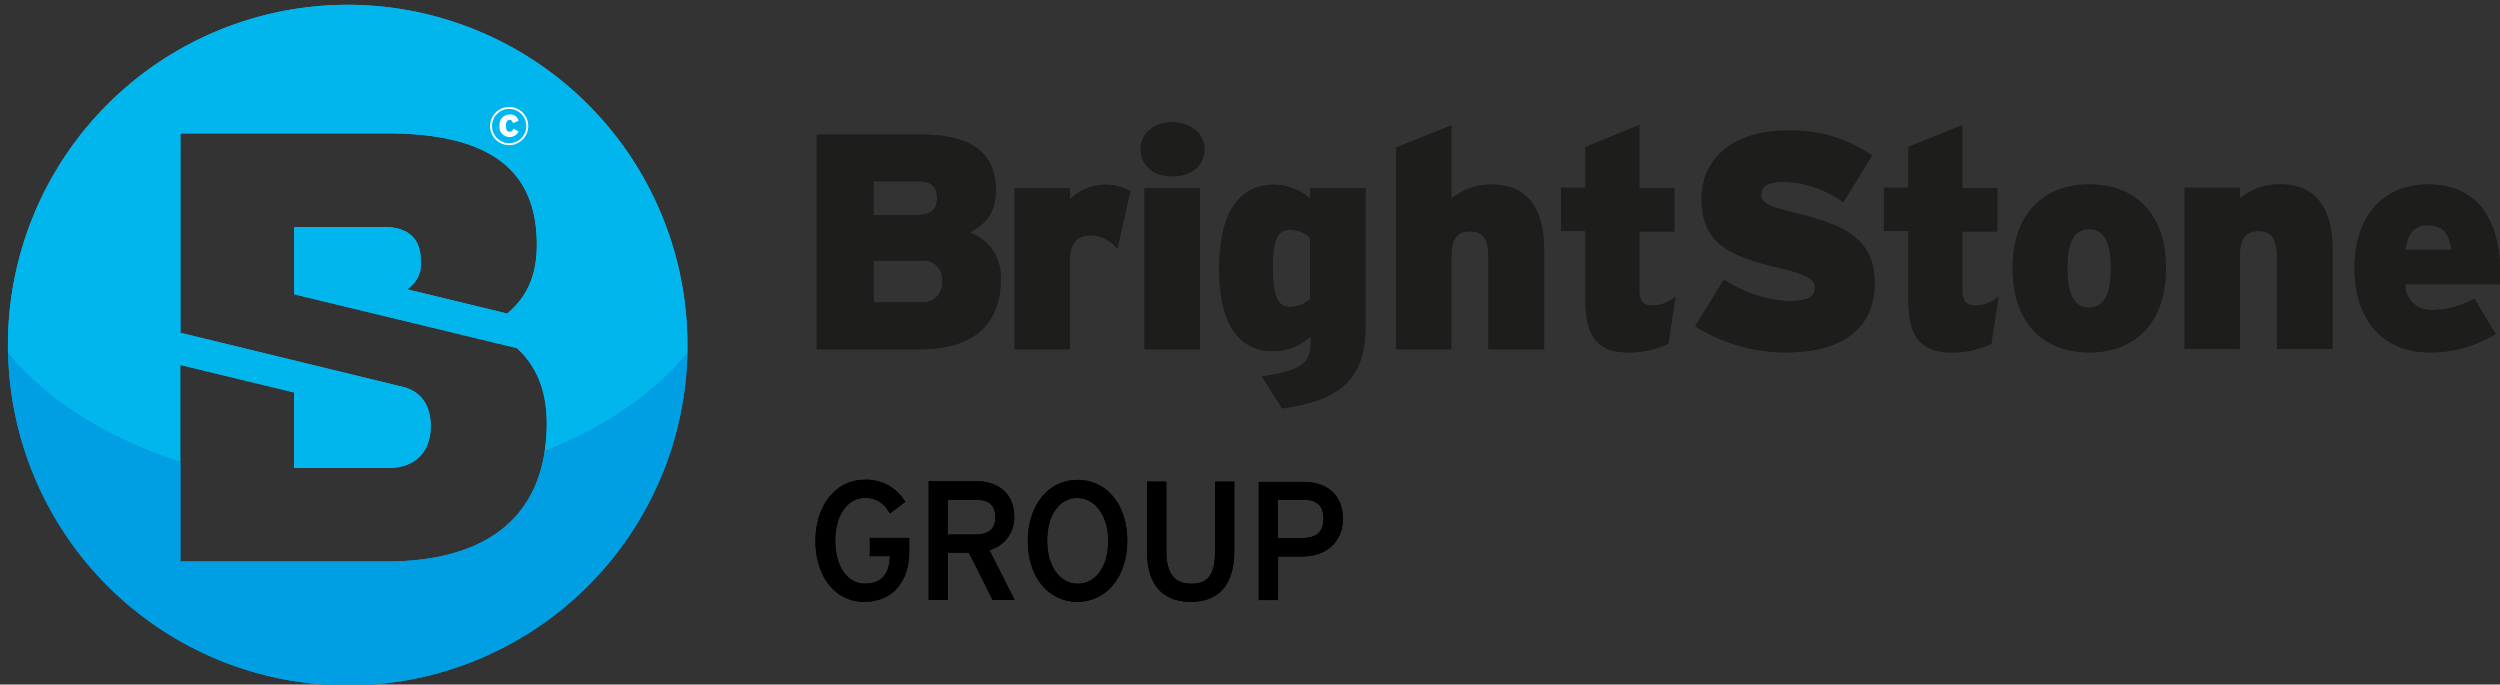 <?xml version="1.0" encoding="UTF-8"?> <svg xmlns="http://www.w3.org/2000/svg" id="Laag_1" data-name="Laag 1" viewBox="0 0 317.33 86.89"><rect x="0" y="0" width="317.33" height="86.89" fill="#333333" stroke="none"/><defs><style>.cls-1{fill:none;}.cls-2{fill:#1d1d1b;}.cls-3,.cls-5{fill:#00b6ed;}.cls-4{fill:#009fe3;}.cls-5{stroke:#fff;stroke-miterlimit:10;stroke-width:0.25px;}.cls-6{fill:#fff;}</style></defs><title>BrightstoneLogo2</title><rect class="cls-1" width="15.6" height="15.6"></rect><path d="M129.12,77.08h-2.8l-3-6h-2.67v6h-2.44V62h6c3,0,4.85,1.71,4.85,4.45a4.22,4.22,0,0,1-3.15,4.29Zm-8.5-8.31H124c2.37,0,2.67-1.19,2.67-2.22,0-1.49-.81-2.2-2.47-2.2h-3.54Z" transform="translate(-0.33 -0.92)"></path><path d="M110,77.31c-3.63,0-6.16-3.18-6.16-7.72s2.61-7.77,6.22-7.77A5.65,5.65,0,0,1,115,64.27l.24.34-1.94,1.48-.26-.36a3.2,3.2,0,0,0-2.95-1.6c-2.2,0-3.74,2.23-3.74,5.42S107.88,75,110.06,75s3.14-1.18,3.23-3.49h-2.55V69.2h5V71C115.7,74.89,113.52,77.31,110,77.31Z" transform="translate(-0.33 -0.92)"></path><path d="M137.07,77.31c-3.7,0-6.28-3.18-6.28-7.72s2.6-7.76,6.32-7.76,6.31,3.17,6.31,7.72S140.81,77.31,137.07,77.31Zm0-13.18c-2.28,0-3.82,2.18-3.82,5.42s1.6,5.46,3.9,5.46S141,72.78,141,69.59,139.36,64.13,137.05,64.13Z" transform="translate(-0.33 -0.92)"></path><path d="M151.48,77.31h0c-2.54,0-5.56-1.11-5.56-6.41V62.05h2.45v8.81c0,3.72,1.82,4.15,3.19,4.15,2.13,0,3-1.19,3-4.11V62.05H157v8.81c0,5.33-3,6.45-5.51,6.45Z" transform="translate(-0.33 -0.92)"></path><path d="M162.55,77.09h-2.44v-15h5.73c3.06,0,4.95,1.79,4.95,4.66s-2,4.81-5.23,4.81h-3Zm0-7.87h3c1.89,0,2.77-.78,2.77-2.45s-.86-2.42-2.57-2.42h-3.23Z" transform="translate(-0.33 -0.92)"></path><path class="cls-2" d="M265.5,45.65c-5.65,0-9.7-3.62-9.7-10.68s4.05-10.64,9.7-10.64,9.75,3.5,9.75,10.64-4.09,10.68-9.75,10.68m0-15.63c-1.83,0-2.76,1.48-2.76,4.95s.93,5,2.76,5,2.77-1.6,2.77-5S267.34,30,265.5,30" transform="translate(-0.33 -0.92)"></path><path class="cls-2" d="M289.35,45.22V33.61c0-2.66-.9-3.36-2.34-3.36s-2.38.7-2.38,3.28V45.22h-7V24.75h7v1.37a7.81,7.81,0,0,1,5.15-1.79c4.48,0,6.62,3,6.62,8.38V45.22Z" transform="translate(-0.33 -0.92)"></path><path class="cls-2" d="M317.63,37h-12a3.23,3.23,0,0,0,3.47,3.27,10.71,10.71,0,0,0,5.3-1.44l2.69,4.48a15.78,15.78,0,0,1-8.34,2.34c-6.16,0-9.55-4.36-9.55-10.64,0-7.06,4-10.68,9.35-10.68,5.62,0,9.13,3.7,9.13,11.3a13.11,13.11,0,0,1,0,1.37m-9.28-7.49c-1.6,0-2.5,1.09-2.73,3.12h5.85c-.35-2.07-1.05-3.12-3.12-3.12" transform="translate(-0.33 -0.92)"></path><path class="cls-2" d="M117.05,45.25H104V18h13.17c6.79,0,9.56,2.53,9.56,7.1,0,3-1.45,4.28-3.28,5.34a6,6,0,0,1,3.9,6c0,5.58-3.39,8.81-10.25,8.81m-.16-21.32H111.2v4.28h5.69c1.75,0,2.38-.85,2.38-2.14s-.59-2.14-2.38-2.14M117.2,34h-6v5.3h6a2.47,2.47,0,0,0,2.73-2.69A2.4,2.4,0,0,0,117.2,34" transform="translate(-0.33 -0.92)"></path><path class="cls-2" d="M142.16,32.5a4.41,4.41,0,0,0-3.27-1.71c-1.72,0-2.77.82-2.77,3.31V45.25h-7V24.78h7v1.49a6.29,6.29,0,0,1,7.68-1.06Z" transform="translate(-0.33 -0.92)"></path><path class="cls-2" d="M149.12,23.3c-2.31,0-4-1.32-4-3.47,0-2,1.71-3.39,4-3.39s4.09,1.4,4.09,3.39c0,2.15-1.68,3.47-4.09,3.47m-3.51,1.48h7V45.25h-7Z" transform="translate(-0.33 -0.92)"></path><path class="cls-2" d="M163.08,52.78l-2.57-4.06c5-.81,6.2-1.59,6.2-4.4v-.7a7.14,7.14,0,0,1-4.84,1.87c-3.82,0-6.78-2.81-6.78-10.41,0-7.33,2.61-10.72,7-10.72a7.19,7.19,0,0,1,4.57,1.79V24.78h7V42.17c0,7-3.27,9.56-10.68,10.61m3.63-21.68a3.64,3.64,0,0,0-2.5-1c-1.44,0-2.22.89-2.22,4.71,0,4.1.78,5.07,2.26,5.07a3.69,3.69,0,0,0,2.46-1Z" transform="translate(-0.33 -0.92)"></path><path class="cls-2" d="M189.27,45.25V33.63c0-2.65-.9-3.35-2.34-3.35s-2.38.7-2.38,3.28V45.25h-7V19.64l7-2.81v9.32a7.81,7.81,0,0,1,5.15-1.8c4.48,0,6.63,3,6.63,8.39V45.25Z" transform="translate(-0.33 -0.92)"></path><path class="cls-2" d="M212.09,44.56A11.62,11.62,0,0,1,207,45.65c-3.7,0-5.42-1.87-5.42-6.51V30.25h-3.11v-5.5h3.11V19.57l6.83-2.77v8h4.44v5.5h-4.44v7.41c0,1.56.58,2,1.75,2A4.84,4.84,0,0,0,213,38.6Z" transform="translate(-0.33 -0.92)"></path><path class="cls-2" d="M227,45.65a21.73,21.73,0,0,1-11.5-3.31l3.66-5.93a16.43,16.43,0,0,0,8,2.73c2.69,0,3.54-.47,3.54-1.75,0-1-1-1.64-4.63-2.5-6.6-1.52-9.75-3.31-9.75-8.77,0-5.15,4.17-8.62,10.76-8.62a17.92,17.92,0,0,1,10.88,3.16l-3.67,5.93a13.2,13.2,0,0,0-7.6-2.58c-2.26,0-2.81.7-2.81,1.68s1,1.48,4.49,2.3c6.86,1.64,9.9,3.74,9.9,8.85,0,6.24-4.72,8.81-11.27,8.81" transform="translate(-0.33 -0.92)"></path><path class="cls-2" d="M253.09,44.56A11.65,11.65,0,0,1,248,45.65c-3.7,0-5.42-1.87-5.42-6.51V30.25h-3.12v-5.5h3.12V19.57l6.82-2.77v8h4.45v5.5h-4.45v7.41c0,1.56.59,2,1.76,2A4.83,4.83,0,0,0,254,38.6Z" transform="translate(-0.33 -0.92)"></path><path class="cls-3" d="M44.47,1.53A43.14,43.14,0,0,0,1.34,44.67c0,.36,0,.7,0,1.06,4.91,6,12.58,10.84,21.87,13.81V47.24l14.44,3.49v9.59H49.55C53.28,60.32,55,58.06,55,55c0-2.62-1.22-4.45-3.64-5h0L23.23,43.16V17.85H49.47c13.51,0,19,5,19,14.13,0,4.29-1.52,6.85-3.75,8.74L52,37.64A3.82,3.82,0,0,0,53.74,34c0-2.4-1.16-4.27-4.73-4.27H37.67v8.54h0L65.93,45.1c2.44,2.21,3.8,5.33,3.8,9.55a23.57,23.57,0,0,1-.26,3.54c7.61-3,13.89-7.3,18.11-12.46,0-.36,0-.7,0-1.06A43.14,43.14,0,0,0,44.47,1.53" transform="translate(-0.33 -0.92)"></path><path class="cls-4" d="M69.47,58.19c-1.34,8.92-8,14-20.15,14H23.23V59.54c-9.29-3-17-7.82-21.87-13.81a43.12,43.12,0,0,0,86.22,0c-4.22,5.16-10.5,9.47-18.11,12.46" transform="translate(-0.33 -0.92)"></path><circle class="cls-5" cx="64.63" cy="16" r="2.3"></circle><path class="cls-6" d="M65,18.31a1.26,1.26,0,0,1-1.26-1.42A1.27,1.27,0,0,1,65,15.46a1,1,0,0,1,1.14.81l-.69.28c-.1-.26-.2-.42-.45-.42s-.46.32-.46.76.14.75.47.75.34-.13.49-.39l.65.35a1.19,1.19,0,0,1-1.15.71" transform="translate(-0.33 -0.92)"></path><path d="M129.12,77.08h-2.8l-3-6h-2.67v6h-2.44V62h6c3,0,4.85,1.71,4.85,4.45a4.22,4.22,0,0,1-3.15,4.29Zm-8.5-8.31H124c2.37,0,2.67-1.19,2.67-2.22,0-1.49-.81-2.2-2.47-2.2h-3.54Z" transform="translate(-0.33 -0.92)"></path><path d="M110,77.31c-3.63,0-6.16-3.18-6.16-7.72s2.61-7.77,6.22-7.77A5.65,5.65,0,0,1,115,64.27l.24.34-1.94,1.48-.26-.36a3.2,3.2,0,0,0-2.95-1.6c-2.2,0-3.74,2.23-3.74,5.42S107.88,75,110.06,75s3.14-1.18,3.23-3.49h-2.55V69.2h5V71C115.7,74.89,113.52,77.31,110,77.31Z" transform="translate(-0.33 -0.92)"></path><path d="M137.07,77.31c-3.7,0-6.28-3.18-6.28-7.72s2.6-7.76,6.32-7.76,6.31,3.17,6.31,7.72S140.81,77.31,137.07,77.31Zm0-13.18c-2.28,0-3.82,2.18-3.82,5.42s1.6,5.46,3.9,5.46S141,72.78,141,69.59,139.36,64.13,137.05,64.13Z" transform="translate(-0.33 -0.92)"></path><path d="M151.48,77.31h0c-2.54,0-5.56-1.11-5.56-6.41V62.05h2.45v8.81c0,3.72,1.82,4.15,3.19,4.15,2.13,0,3-1.19,3-4.11V62.05H157v8.81c0,5.33-3,6.45-5.51,6.45Z" transform="translate(-0.33 -0.92)"></path><path d="M162.55,77.09h-2.44v-15h5.73c3.06,0,4.95,1.79,4.95,4.66s-2,4.81-5.23,4.81h-3Zm0-7.87h3c1.89,0,2.77-.78,2.77-2.45s-.86-2.42-2.57-2.42h-3.23Z" transform="translate(-0.33 -0.92)"></path><path class="cls-2" d="M265.5,45.65c-5.65,0-9.7-3.62-9.7-10.68s4.05-10.64,9.7-10.64,9.75,3.5,9.75,10.64-4.09,10.68-9.75,10.68m0-15.63c-1.83,0-2.76,1.48-2.76,4.95s.93,5,2.76,5,2.77-1.6,2.77-5S267.34,30,265.5,30" transform="translate(-0.33 -0.92)"></path><path class="cls-2" d="M289.35,45.22V33.61c0-2.66-.9-3.36-2.34-3.36s-2.38.7-2.38,3.28V45.22h-7V24.75h7v1.37a7.81,7.81,0,0,1,5.15-1.79c4.48,0,6.62,3,6.62,8.38V45.22Z" transform="translate(-0.33 -0.92)"></path><path class="cls-2" d="M317.63,37h-12a3.23,3.23,0,0,0,3.47,3.27,10.71,10.71,0,0,0,5.3-1.44l2.69,4.48a15.78,15.78,0,0,1-8.34,2.34c-6.16,0-9.55-4.36-9.55-10.64,0-7.06,4-10.68,9.35-10.68,5.62,0,9.13,3.7,9.13,11.3a13.11,13.11,0,0,1,0,1.37m-9.28-7.49c-1.6,0-2.5,1.09-2.73,3.12h5.85c-.35-2.07-1.05-3.12-3.12-3.12" transform="translate(-0.33 -0.92)"></path><path class="cls-2" d="M117.05,45.25H104V18h13.17c6.79,0,9.56,2.53,9.56,7.1,0,3-1.45,4.28-3.28,5.34a6,6,0,0,1,3.9,6c0,5.58-3.39,8.81-10.25,8.81m-.16-21.32H111.2v4.28h5.69c1.75,0,2.38-.85,2.38-2.14s-.59-2.14-2.38-2.14M117.2,34h-6v5.3h6a2.47,2.47,0,0,0,2.73-2.69A2.4,2.4,0,0,0,117.2,34" transform="translate(-0.33 -0.92)"></path><path class="cls-2" d="M142.16,32.5a4.41,4.41,0,0,0-3.27-1.71c-1.72,0-2.77.82-2.77,3.31V45.25h-7V24.78h7v1.49a6.29,6.29,0,0,1,7.68-1.06Z" transform="translate(-0.33 -0.92)"></path><path class="cls-2" d="M149.12,23.3c-2.31,0-4-1.32-4-3.47,0-2,1.71-3.39,4-3.39s4.09,1.4,4.09,3.39c0,2.15-1.68,3.47-4.09,3.47m-3.51,1.48h7V45.25h-7Z" transform="translate(-0.33 -0.92)"></path><path class="cls-2" d="M163.08,52.78l-2.57-4.06c5-.81,6.2-1.59,6.2-4.4v-.7a7.14,7.14,0,0,1-4.84,1.87c-3.82,0-6.78-2.81-6.78-10.41,0-7.33,2.61-10.72,7-10.72a7.19,7.19,0,0,1,4.57,1.79V24.78h7V42.17c0,7-3.27,9.56-10.68,10.61m3.63-21.68a3.64,3.64,0,0,0-2.5-1c-1.44,0-2.22.89-2.22,4.71,0,4.1.78,5.07,2.26,5.07a3.69,3.69,0,0,0,2.46-1Z" transform="translate(-0.33 -0.92)"></path><path class="cls-2" d="M189.27,45.25V33.63c0-2.65-.9-3.35-2.34-3.35s-2.38.7-2.38,3.28V45.25h-7V19.64l7-2.81v9.32a7.81,7.81,0,0,1,5.15-1.8c4.48,0,6.63,3,6.63,8.39V45.25Z" transform="translate(-0.33 -0.92)"></path><path class="cls-2" d="M212.09,44.56A11.62,11.62,0,0,1,207,45.65c-3.7,0-5.42-1.87-5.42-6.51V30.25h-3.11v-5.5h3.11V19.57l6.83-2.77v8h4.44v5.5h-4.44v7.41c0,1.56.58,2,1.75,2A4.84,4.84,0,0,0,213,38.6Z" transform="translate(-0.33 -0.92)"></path><path class="cls-2" d="M227,45.65a21.73,21.73,0,0,1-11.5-3.31l3.66-5.93a16.43,16.43,0,0,0,8,2.73c2.69,0,3.54-.47,3.54-1.75,0-1-1-1.64-4.63-2.5-6.6-1.52-9.75-3.31-9.75-8.77,0-5.15,4.17-8.62,10.76-8.62a17.92,17.92,0,0,1,10.88,3.16l-3.67,5.93a13.2,13.2,0,0,0-7.6-2.58c-2.26,0-2.81.7-2.81,1.68s1,1.48,4.49,2.3c6.86,1.64,9.9,3.74,9.9,8.85,0,6.24-4.72,8.81-11.27,8.81" transform="translate(-0.33 -0.92)"></path><path class="cls-2" d="M253.09,44.56A11.65,11.65,0,0,1,248,45.65c-3.7,0-5.42-1.87-5.42-6.51V30.25h-3.12v-5.5h3.12V19.57l6.82-2.77v8h4.45v5.5h-4.45v7.41c0,1.56.59,2,1.76,2A4.83,4.83,0,0,0,254,38.6Z" transform="translate(-0.33 -0.92)"></path><path class="cls-3" d="M44.47,1.53A43.14,43.14,0,0,0,1.34,44.67c0,.36,0,.7,0,1.06,4.91,6,12.58,10.84,21.87,13.81V47.24l14.44,3.49v9.59H49.55C53.28,60.32,55,58.06,55,55c0-2.62-1.22-4.45-3.64-5h0L23.23,43.16V17.85H49.47c13.51,0,19,5,19,14.13,0,4.29-1.52,6.85-3.75,8.74L52,37.64A3.82,3.82,0,0,0,53.74,34c0-2.4-1.16-4.27-4.73-4.27H37.67v8.54h0L65.93,45.1c2.44,2.21,3.8,5.33,3.8,9.55a23.57,23.57,0,0,1-.26,3.54c7.61-3,13.89-7.3,18.11-12.46,0-.36,0-.7,0-1.06A43.14,43.14,0,0,0,44.47,1.53" transform="translate(-0.33 -0.92)"></path><path class="cls-4" d="M69.47,58.19c-1.34,8.92-8,14-20.15,14H23.23V59.54c-9.29-3-17-7.82-21.87-13.81a43.12,43.12,0,0,0,86.22,0c-4.22,5.16-10.5,9.47-18.11,12.46" transform="translate(-0.33 -0.92)"></path><circle class="cls-5" cx="64.63" cy="16" r="2.3"></circle><path class="cls-6" d="M65,18.31a1.26,1.26,0,0,1-1.26-1.42A1.27,1.27,0,0,1,65,15.46a1,1,0,0,1,1.14.81l-.69.28c-.1-.26-.2-.42-.45-.42s-.46.32-.46.76.14.75.47.75.34-.13.49-.39l.65.35a1.19,1.19,0,0,1-1.15.71" transform="translate(-0.33 -0.92)"></path></svg> 